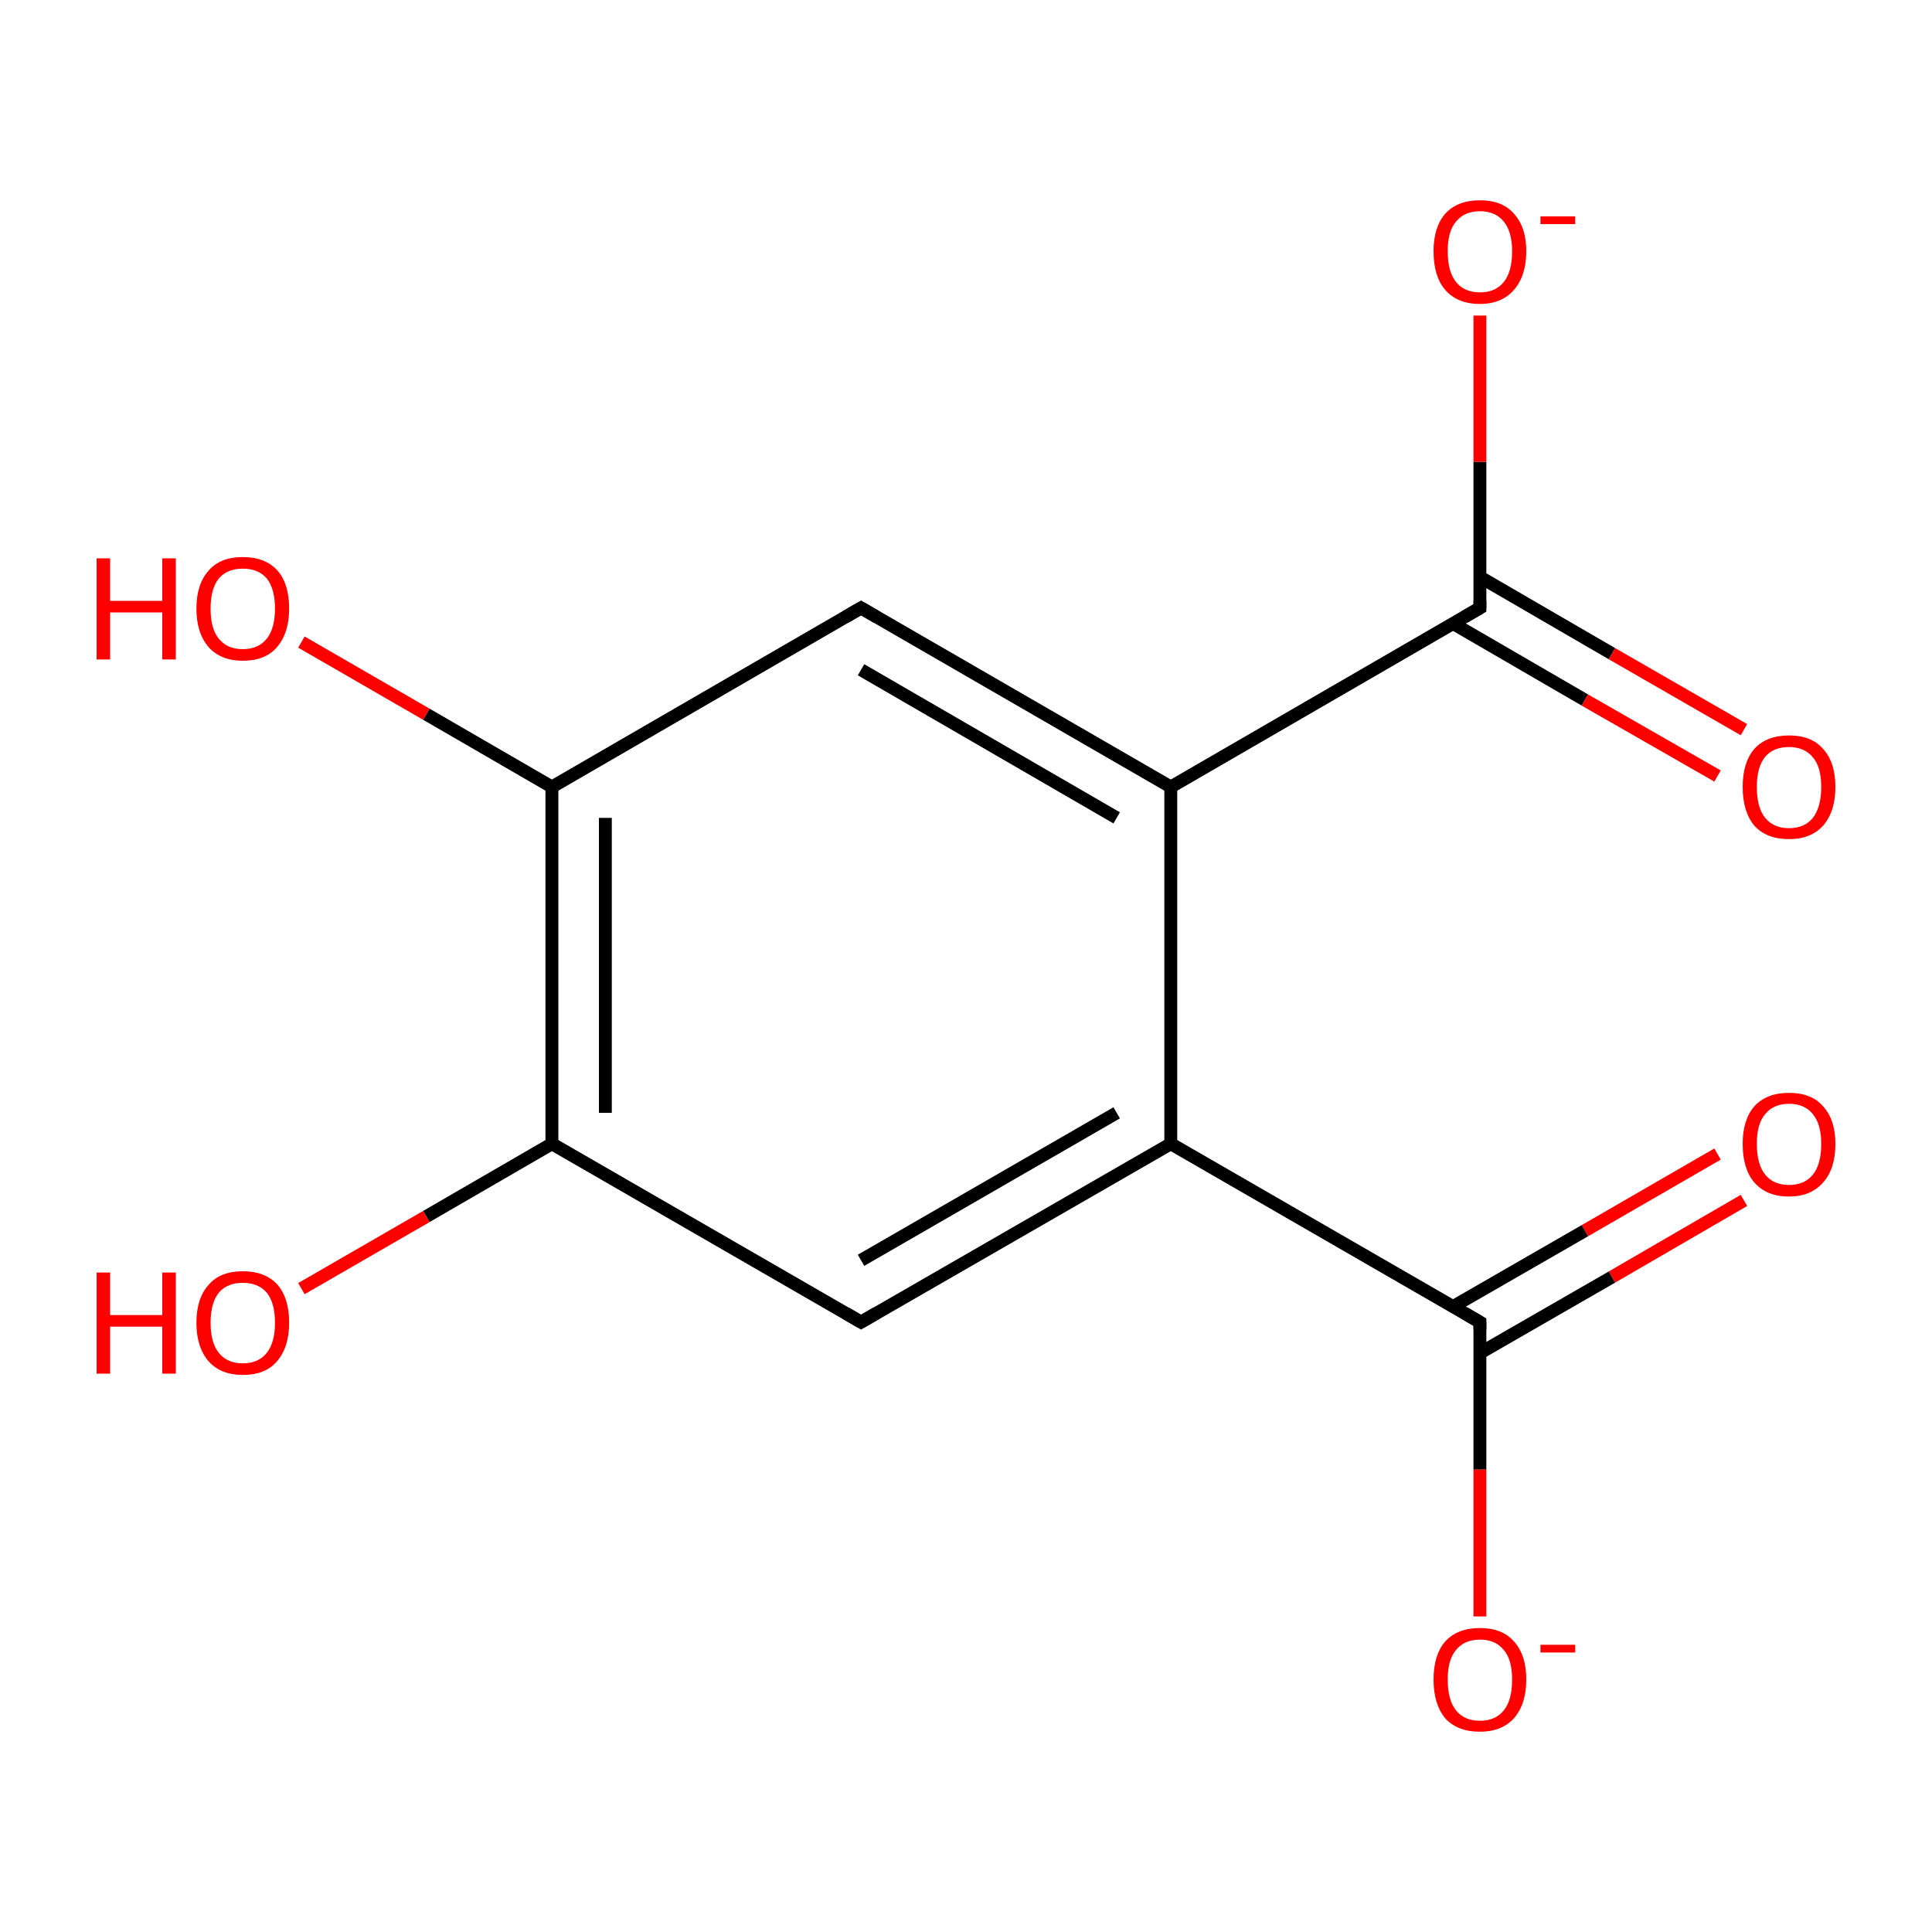 <?xml version='1.0' encoding='iso-8859-1'?>
<svg version='1.1' baseProfile='full'
              xmlns='http://www.w3.org/2000/svg'
                      xmlns:rdkit='http://www.rdkit.org/xml'
                      xmlns:xlink='http://www.w3.org/1999/xlink'
                  xml:space='preserve'
width='300px' height='300px' viewBox='0 0 300 300'>
<!-- END OF HEADER -->
<rect style='opacity:1.0;fill:#FFFFFF;stroke:none' width='300.0' height='300.0' x='0.0' y='0.0'> </rect>
<path class='bond-0 atom-0 atom-1' d='M 270.8,186.4 L 250.3,198.3' style='fill:none;fill-rule:evenodd;stroke:#FF0000;stroke-width:2.0px;stroke-linecap:butt;stroke-linejoin:miter;stroke-opacity:1' />
<path class='bond-0 atom-0 atom-1' d='M 250.3,198.3 L 229.8,210.1' style='fill:none;fill-rule:evenodd;stroke:#000000;stroke-width:2.0px;stroke-linecap:butt;stroke-linejoin:miter;stroke-opacity:1' />
<path class='bond-0 atom-0 atom-1' d='M 266.7,179.2 L 246.1,191.1' style='fill:none;fill-rule:evenodd;stroke:#FF0000;stroke-width:2.0px;stroke-linecap:butt;stroke-linejoin:miter;stroke-opacity:1' />
<path class='bond-0 atom-0 atom-1' d='M 246.1,191.1 L 225.6,202.9' style='fill:none;fill-rule:evenodd;stroke:#000000;stroke-width:2.0px;stroke-linecap:butt;stroke-linejoin:miter;stroke-opacity:1' />
<path class='bond-1 atom-1 atom-2' d='M 229.8,205.3 L 229.8,228.2' style='fill:none;fill-rule:evenodd;stroke:#000000;stroke-width:2.0px;stroke-linecap:butt;stroke-linejoin:miter;stroke-opacity:1' />
<path class='bond-1 atom-1 atom-2' d='M 229.8,228.2 L 229.8,251.0' style='fill:none;fill-rule:evenodd;stroke:#FF0000;stroke-width:2.0px;stroke-linecap:butt;stroke-linejoin:miter;stroke-opacity:1' />
<path class='bond-2 atom-1 atom-3' d='M 229.8,205.3 L 181.8,177.6' style='fill:none;fill-rule:evenodd;stroke:#000000;stroke-width:2.0px;stroke-linecap:butt;stroke-linejoin:miter;stroke-opacity:1' />
<path class='bond-3 atom-3 atom-4' d='M 181.8,177.6 L 133.7,205.3' style='fill:none;fill-rule:evenodd;stroke:#000000;stroke-width:2.0px;stroke-linecap:butt;stroke-linejoin:miter;stroke-opacity:1' />
<path class='bond-3 atom-3 atom-4' d='M 173.4,172.8 L 133.7,195.7' style='fill:none;fill-rule:evenodd;stroke:#000000;stroke-width:2.0px;stroke-linecap:butt;stroke-linejoin:miter;stroke-opacity:1' />
<path class='bond-4 atom-4 atom-5' d='M 133.7,205.3 L 85.7,177.6' style='fill:none;fill-rule:evenodd;stroke:#000000;stroke-width:2.0px;stroke-linecap:butt;stroke-linejoin:miter;stroke-opacity:1' />
<path class='bond-5 atom-5 atom-6' d='M 85.7,177.6 L 66.2,188.9' style='fill:none;fill-rule:evenodd;stroke:#000000;stroke-width:2.0px;stroke-linecap:butt;stroke-linejoin:miter;stroke-opacity:1' />
<path class='bond-5 atom-5 atom-6' d='M 66.2,188.9 L 46.8,200.1' style='fill:none;fill-rule:evenodd;stroke:#FF0000;stroke-width:2.0px;stroke-linecap:butt;stroke-linejoin:miter;stroke-opacity:1' />
<path class='bond-6 atom-5 atom-7' d='M 85.7,177.6 L 85.7,122.2' style='fill:none;fill-rule:evenodd;stroke:#000000;stroke-width:2.0px;stroke-linecap:butt;stroke-linejoin:miter;stroke-opacity:1' />
<path class='bond-6 atom-5 atom-7' d='M 94.0,172.8 L 94.0,127.0' style='fill:none;fill-rule:evenodd;stroke:#000000;stroke-width:2.0px;stroke-linecap:butt;stroke-linejoin:miter;stroke-opacity:1' />
<path class='bond-7 atom-7 atom-8' d='M 85.7,122.2 L 66.2,110.9' style='fill:none;fill-rule:evenodd;stroke:#000000;stroke-width:2.0px;stroke-linecap:butt;stroke-linejoin:miter;stroke-opacity:1' />
<path class='bond-7 atom-7 atom-8' d='M 66.2,110.9 L 46.8,99.7' style='fill:none;fill-rule:evenodd;stroke:#FF0000;stroke-width:2.0px;stroke-linecap:butt;stroke-linejoin:miter;stroke-opacity:1' />
<path class='bond-8 atom-7 atom-9' d='M 85.7,122.2 L 133.7,94.4' style='fill:none;fill-rule:evenodd;stroke:#000000;stroke-width:2.0px;stroke-linecap:butt;stroke-linejoin:miter;stroke-opacity:1' />
<path class='bond-9 atom-9 atom-10' d='M 133.7,94.4 L 181.8,122.2' style='fill:none;fill-rule:evenodd;stroke:#000000;stroke-width:2.0px;stroke-linecap:butt;stroke-linejoin:miter;stroke-opacity:1' />
<path class='bond-9 atom-9 atom-10' d='M 133.7,104.0 L 173.4,127.0' style='fill:none;fill-rule:evenodd;stroke:#000000;stroke-width:2.0px;stroke-linecap:butt;stroke-linejoin:miter;stroke-opacity:1' />
<path class='bond-10 atom-10 atom-11' d='M 181.8,122.2 L 229.8,94.4' style='fill:none;fill-rule:evenodd;stroke:#000000;stroke-width:2.0px;stroke-linecap:butt;stroke-linejoin:miter;stroke-opacity:1' />
<path class='bond-11 atom-11 atom-12' d='M 225.6,96.8 L 246.1,108.7' style='fill:none;fill-rule:evenodd;stroke:#000000;stroke-width:2.0px;stroke-linecap:butt;stroke-linejoin:miter;stroke-opacity:1' />
<path class='bond-11 atom-11 atom-12' d='M 246.1,108.7 L 266.7,120.5' style='fill:none;fill-rule:evenodd;stroke:#FF0000;stroke-width:2.0px;stroke-linecap:butt;stroke-linejoin:miter;stroke-opacity:1' />
<path class='bond-11 atom-11 atom-12' d='M 229.8,89.6 L 250.3,101.5' style='fill:none;fill-rule:evenodd;stroke:#000000;stroke-width:2.0px;stroke-linecap:butt;stroke-linejoin:miter;stroke-opacity:1' />
<path class='bond-11 atom-11 atom-12' d='M 250.3,101.5 L 270.8,113.3' style='fill:none;fill-rule:evenodd;stroke:#FF0000;stroke-width:2.0px;stroke-linecap:butt;stroke-linejoin:miter;stroke-opacity:1' />
<path class='bond-12 atom-11 atom-13' d='M 229.8,94.4 L 229.8,71.7' style='fill:none;fill-rule:evenodd;stroke:#000000;stroke-width:2.0px;stroke-linecap:butt;stroke-linejoin:miter;stroke-opacity:1' />
<path class='bond-12 atom-11 atom-13' d='M 229.8,71.7 L 229.8,49.0' style='fill:none;fill-rule:evenodd;stroke:#FF0000;stroke-width:2.0px;stroke-linecap:butt;stroke-linejoin:miter;stroke-opacity:1' />
<path class='bond-13 atom-10 atom-3' d='M 181.8,122.2 L 181.8,177.6' style='fill:none;fill-rule:evenodd;stroke:#000000;stroke-width:2.0px;stroke-linecap:butt;stroke-linejoin:miter;stroke-opacity:1' />
<path d='M 229.8,206.5 L 229.8,205.3 L 227.4,203.9' style='fill:none;stroke:#000000;stroke-width:2.0px;stroke-linecap:butt;stroke-linejoin:miter;stroke-opacity:1;' />
<path d='M 136.1,203.9 L 133.7,205.3 L 131.3,203.9' style='fill:none;stroke:#000000;stroke-width:2.0px;stroke-linecap:butt;stroke-linejoin:miter;stroke-opacity:1;' />
<path d='M 131.3,95.8 L 133.7,94.4 L 136.1,95.8' style='fill:none;stroke:#000000;stroke-width:2.0px;stroke-linecap:butt;stroke-linejoin:miter;stroke-opacity:1;' />
<path d='M 227.4,95.8 L 229.8,94.4 L 229.8,93.3' style='fill:none;stroke:#000000;stroke-width:2.0px;stroke-linecap:butt;stroke-linejoin:miter;stroke-opacity:1;' />
<path class='atom-0' d='M 270.6 177.6
Q 270.6 173.9, 272.4 171.8
Q 274.3 169.7, 277.8 169.7
Q 281.3 169.7, 283.1 171.8
Q 285.0 173.9, 285.0 177.6
Q 285.0 181.5, 283.1 183.6
Q 281.2 185.8, 277.8 185.8
Q 274.3 185.8, 272.4 183.6
Q 270.6 181.5, 270.6 177.6
M 277.8 184.0
Q 280.2 184.0, 281.5 182.4
Q 282.8 180.8, 282.8 177.6
Q 282.8 174.6, 281.5 173.0
Q 280.2 171.4, 277.8 171.4
Q 275.4 171.4, 274.1 173.0
Q 272.8 174.5, 272.8 177.6
Q 272.8 180.8, 274.1 182.4
Q 275.4 184.0, 277.8 184.0
' fill='#FF0000'/>
<path class='atom-2' d='M 222.6 260.8
Q 222.6 257.0, 224.4 254.9
Q 226.3 252.8, 229.8 252.8
Q 233.3 252.8, 235.1 254.9
Q 237.0 257.0, 237.0 260.8
Q 237.0 264.6, 235.1 266.8
Q 233.2 268.9, 229.8 268.9
Q 226.3 268.9, 224.4 266.8
Q 222.6 264.6, 222.6 260.8
M 229.8 267.2
Q 232.2 267.2, 233.5 265.6
Q 234.8 264.0, 234.8 260.8
Q 234.8 257.7, 233.5 256.2
Q 232.2 254.6, 229.8 254.6
Q 227.4 254.6, 226.1 256.2
Q 224.8 257.7, 224.8 260.8
Q 224.8 264.0, 226.1 265.6
Q 227.4 267.2, 229.8 267.2
' fill='#FF0000'/>
<path class='atom-2' d='M 239.2 255.4
L 244.6 255.4
L 244.6 256.6
L 239.2 256.6
L 239.2 255.4
' fill='#FF0000'/>
<path class='atom-6' d='M 15.0 197.6
L 17.1 197.6
L 17.1 204.2
L 25.2 204.2
L 25.2 197.6
L 27.3 197.6
L 27.3 213.3
L 25.2 213.3
L 25.2 206.0
L 17.1 206.0
L 17.1 213.3
L 15.0 213.3
L 15.0 197.6
' fill='#FF0000'/>
<path class='atom-6' d='M 30.5 205.4
Q 30.5 201.6, 32.4 199.5
Q 34.2 197.4, 37.7 197.4
Q 41.2 197.4, 43.1 199.5
Q 44.9 201.6, 44.9 205.4
Q 44.9 209.2, 43.0 211.4
Q 41.2 213.5, 37.7 213.5
Q 34.3 213.5, 32.4 211.4
Q 30.5 209.2, 30.5 205.4
M 37.7 211.7
Q 40.1 211.7, 41.4 210.1
Q 42.7 208.5, 42.7 205.4
Q 42.7 202.3, 41.4 200.7
Q 40.1 199.2, 37.7 199.2
Q 35.3 199.2, 34.0 200.7
Q 32.7 202.3, 32.7 205.4
Q 32.7 208.5, 34.0 210.1
Q 35.3 211.7, 37.7 211.7
' fill='#FF0000'/>
<path class='atom-8' d='M 15.0 86.7
L 17.1 86.7
L 17.1 93.3
L 25.2 93.3
L 25.2 86.7
L 27.3 86.7
L 27.3 102.4
L 25.2 102.4
L 25.2 95.1
L 17.1 95.1
L 17.1 102.4
L 15.0 102.4
L 15.0 86.7
' fill='#FF0000'/>
<path class='atom-8' d='M 30.5 94.5
Q 30.5 90.7, 32.4 88.6
Q 34.2 86.5, 37.7 86.5
Q 41.2 86.5, 43.1 88.6
Q 44.9 90.7, 44.9 94.5
Q 44.9 98.3, 43.0 100.5
Q 41.2 102.6, 37.7 102.6
Q 34.3 102.6, 32.4 100.5
Q 30.5 98.3, 30.5 94.5
M 37.7 100.8
Q 40.1 100.8, 41.4 99.2
Q 42.7 97.6, 42.7 94.5
Q 42.7 91.4, 41.4 89.8
Q 40.1 88.3, 37.7 88.3
Q 35.3 88.3, 34.0 89.8
Q 32.7 91.4, 32.7 94.5
Q 32.7 97.7, 34.0 99.2
Q 35.3 100.8, 37.7 100.8
' fill='#FF0000'/>
<path class='atom-12' d='M 270.6 122.2
Q 270.6 118.4, 272.4 116.3
Q 274.3 114.2, 277.8 114.2
Q 281.3 114.2, 283.1 116.3
Q 285.0 118.4, 285.0 122.2
Q 285.0 126.0, 283.1 128.2
Q 281.2 130.3, 277.8 130.3
Q 274.3 130.3, 272.4 128.2
Q 270.6 126.0, 270.6 122.2
M 277.8 128.6
Q 280.2 128.6, 281.5 127.0
Q 282.8 125.3, 282.8 122.2
Q 282.8 119.1, 281.5 117.6
Q 280.2 116.0, 277.8 116.0
Q 275.4 116.0, 274.1 117.5
Q 272.8 119.1, 272.8 122.2
Q 272.8 125.4, 274.1 127.0
Q 275.4 128.6, 277.8 128.6
' fill='#FF0000'/>
<path class='atom-13' d='M 222.6 39.0
Q 222.6 35.3, 224.4 33.2
Q 226.3 31.1, 229.8 31.1
Q 233.3 31.1, 235.1 33.2
Q 237.0 35.3, 237.0 39.0
Q 237.0 42.8, 235.1 45.0
Q 233.2 47.2, 229.8 47.2
Q 226.3 47.2, 224.4 45.0
Q 222.6 42.9, 222.6 39.0
M 229.8 45.4
Q 232.2 45.4, 233.5 43.8
Q 234.8 42.2, 234.8 39.0
Q 234.8 36.0, 233.5 34.4
Q 232.2 32.8, 229.8 32.8
Q 227.4 32.8, 226.1 34.4
Q 224.8 35.9, 224.8 39.0
Q 224.8 42.2, 226.1 43.8
Q 227.4 45.4, 229.8 45.4
' fill='#FF0000'/>
<path class='atom-13' d='M 239.2 33.6
L 244.6 33.6
L 244.6 34.8
L 239.2 34.8
L 239.2 33.6
' fill='#FF0000'/>
</svg>
